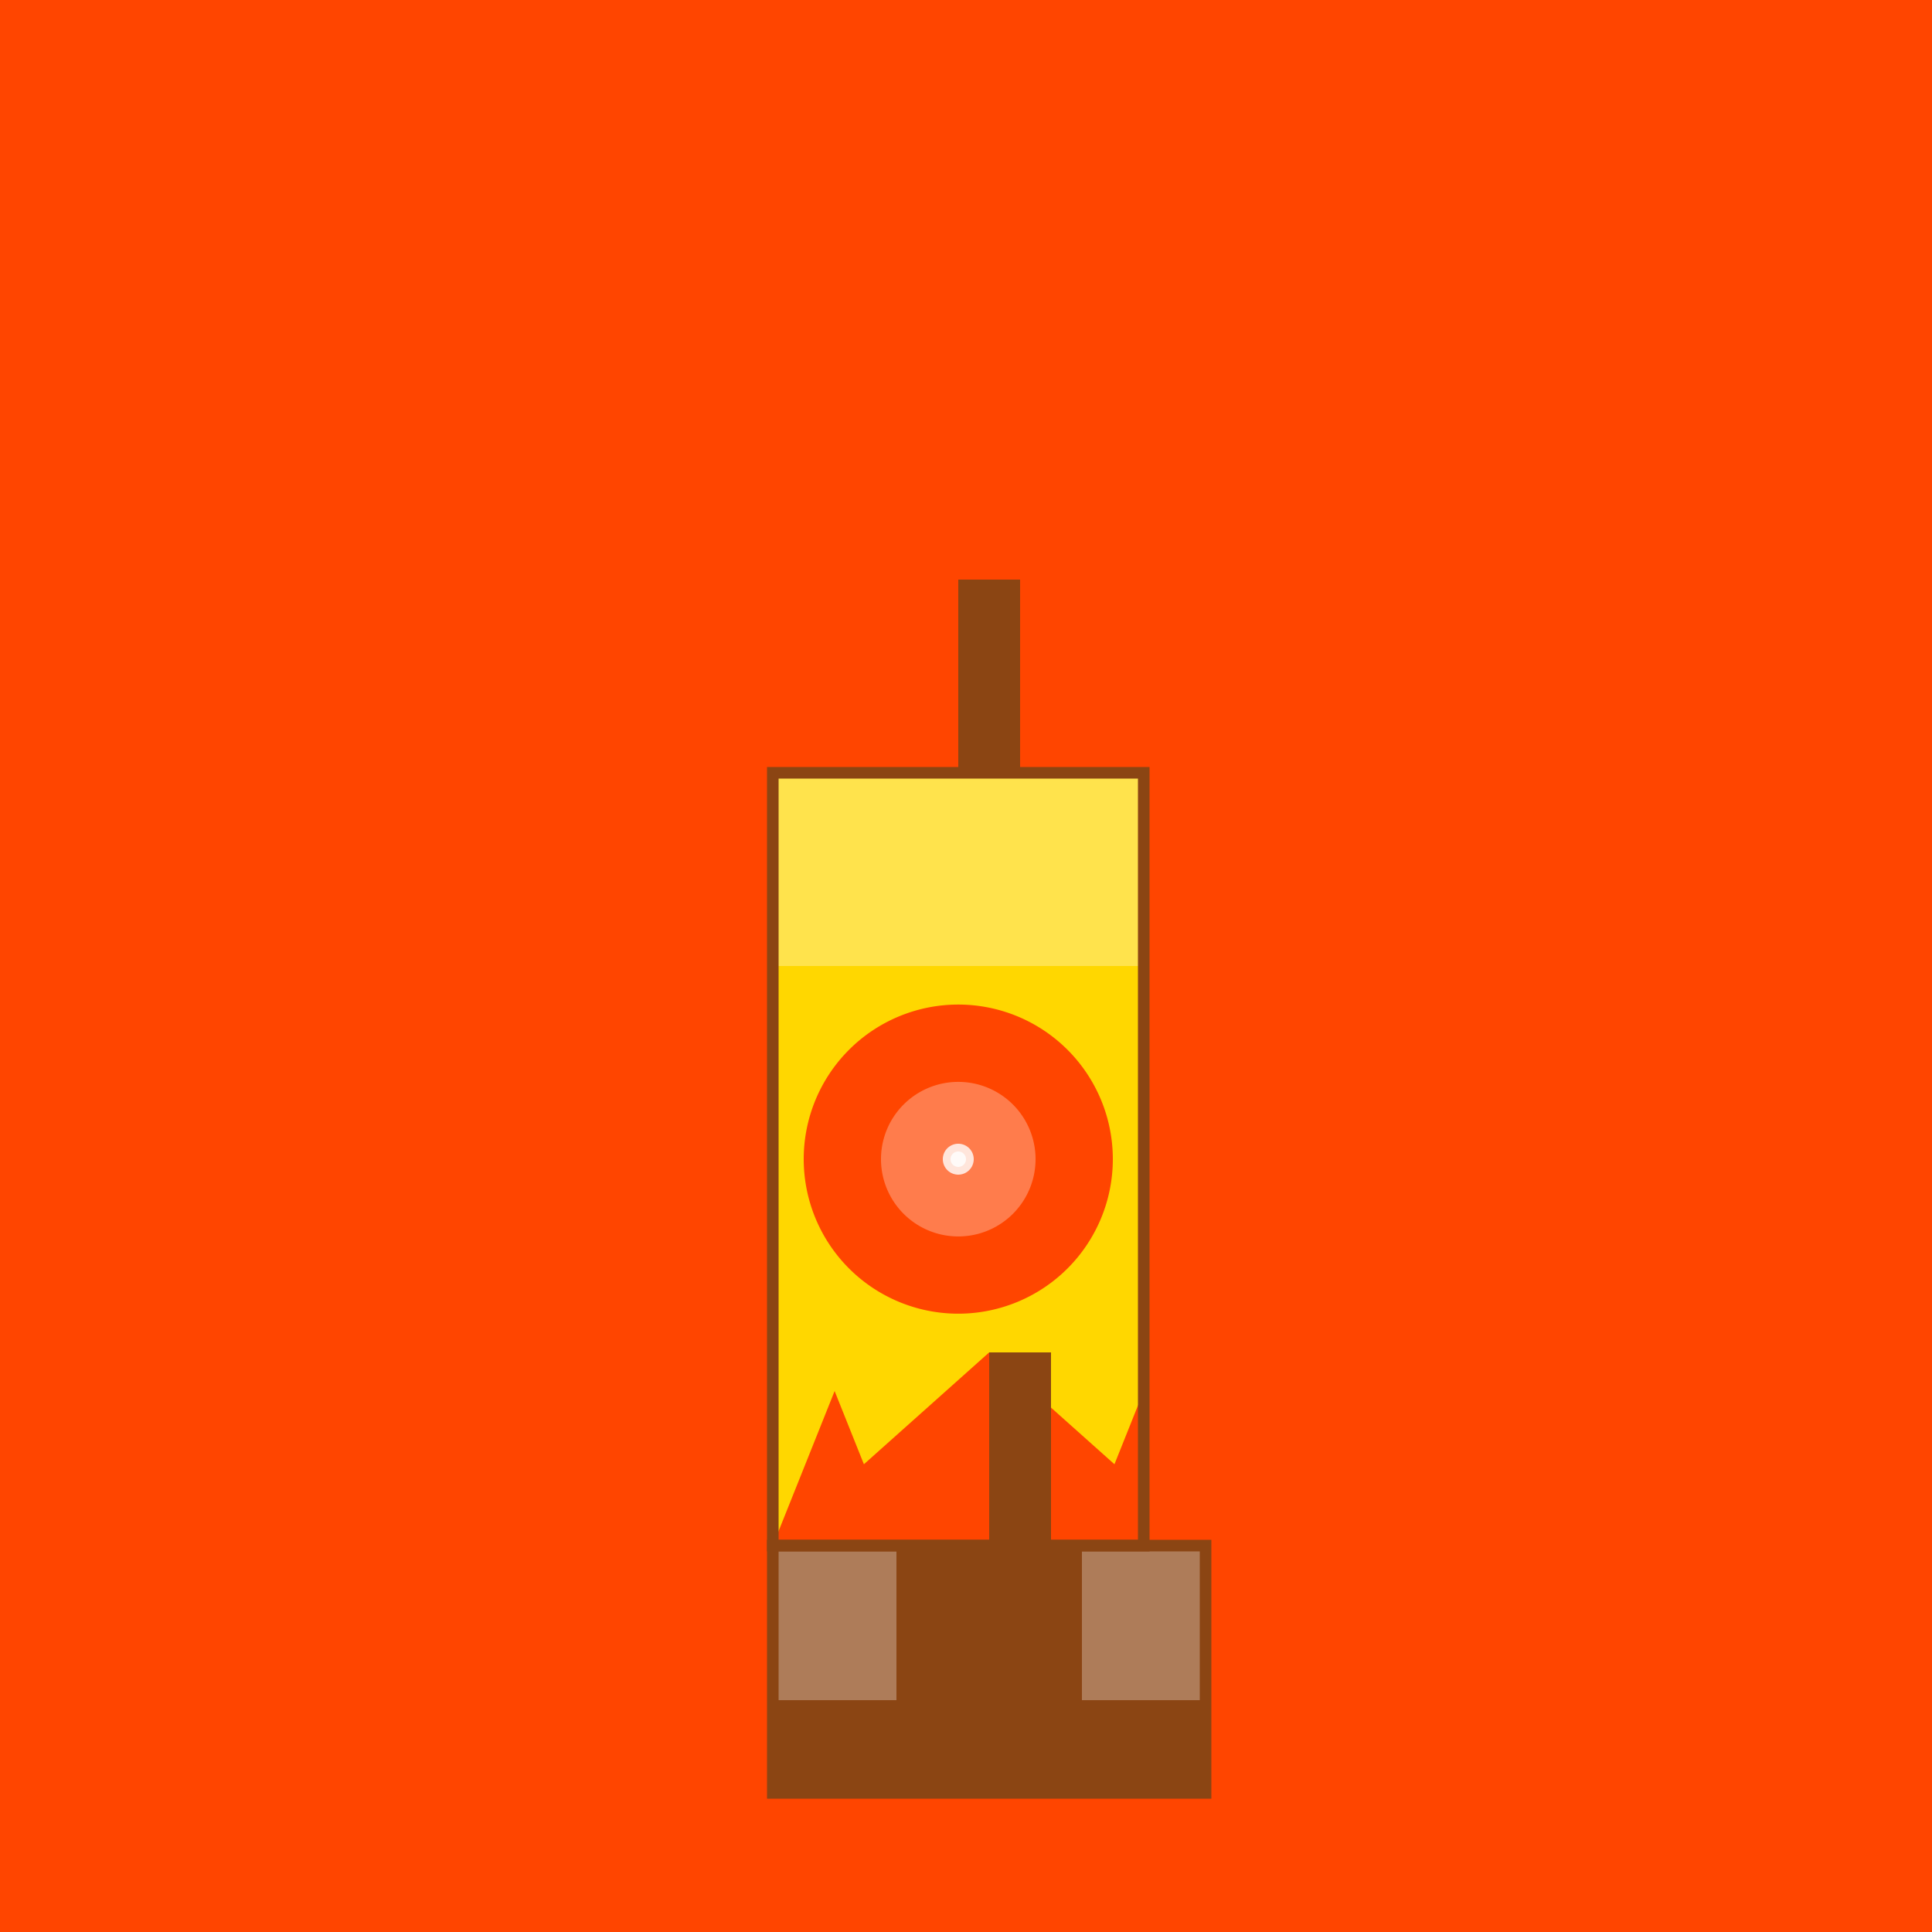 <!--

Generated by DrawGPT.
Free, open source, AI generated images in SVG, PNG, and HTML Canvas format.
https://drawgpt.ai

Created: 2023-09-26T22:59:15.706Z
Link: https://drawgpt.ai/prompt/69113/

-->
<svg xmlns="http://www.w3.org/2000/svg" xmlns:xlink="http://www.w3.org/1999/xlink" width="500" height="500"><defs/><g><rect fill="#FF4500" stroke="none" x="0" y="0" width="512" height="512"/><rect fill="#8B4513" stroke="none" x="200" y="400" width="112" height="64"/><rect fill="#FFD700" stroke="none" x="200" y="200" width="96" height="200"/><rect fill="rgb(255,255,255)" stroke="none" x="200" y="200" width="96" height="50" fill-opacity="0.3"/><path fill="#FF4500" stroke="none" paint-order="stroke fill markers" d=" M 200 200 L 296 200 L 248 150 Z"/><path fill="#FF4500" stroke="none" paint-order="stroke fill markers" d=" M 200 400 L 312 400 L 256 350 Z"/><rect fill="#8B4513" stroke="none" x="248" y="150" width="16" height="50"/><rect fill="#8B4513" stroke="none" x="256" y="350" width="16" height="50"/><path fill="#FF4500" stroke="none" paint-order="stroke fill markers" d=" M 200 400 L 232 400 L 216 360 Z"/><path fill="#FF4500" stroke="none" paint-order="stroke fill markers" d=" M 312 400 L 280 400 L 296 360 Z"/><rect fill="rgb(255,255,255)" stroke="none" x="200" y="400" width="32" height="40" fill-opacity="0.3"/><rect fill="rgb(255,255,255)" stroke="none" x="280" y="400" width="32" height="40" fill-opacity="0.3"/><path fill="#FF4500" stroke="none" paint-order="stroke fill markers" d=" M 288 300 A 40 40 0 1 1 288 299.96 Z"/><path fill="rgb(255,255,255)" stroke="none" paint-order="stroke fill markers" d=" M 268 300 A 20 20 0 1 1 268 299.98 Z" fill-opacity="0.3"/><path fill="rgb(255,255,255)" stroke="none" paint-order="stroke fill markers" d=" M 250 300 A 2 2 0 1 1 250 299.998 Z" fill-opacity="0.8"/><path fill="rgb(255,255,255)" stroke="none" paint-order="stroke fill markers" d=" M 252 300 A 4 4 0 1 1 252 299.996 Z" fill-opacity="0.8"/><rect fill="none" stroke="#8B4513" x="200" y="200" width="96" height="200" stroke-miterlimit="10" stroke-width="3" stroke-dasharray=""/><rect fill="none" stroke="#8B4513" x="200" y="400" width="112" height="64" stroke-miterlimit="10" stroke-width="3" stroke-dasharray=""/></g></svg>